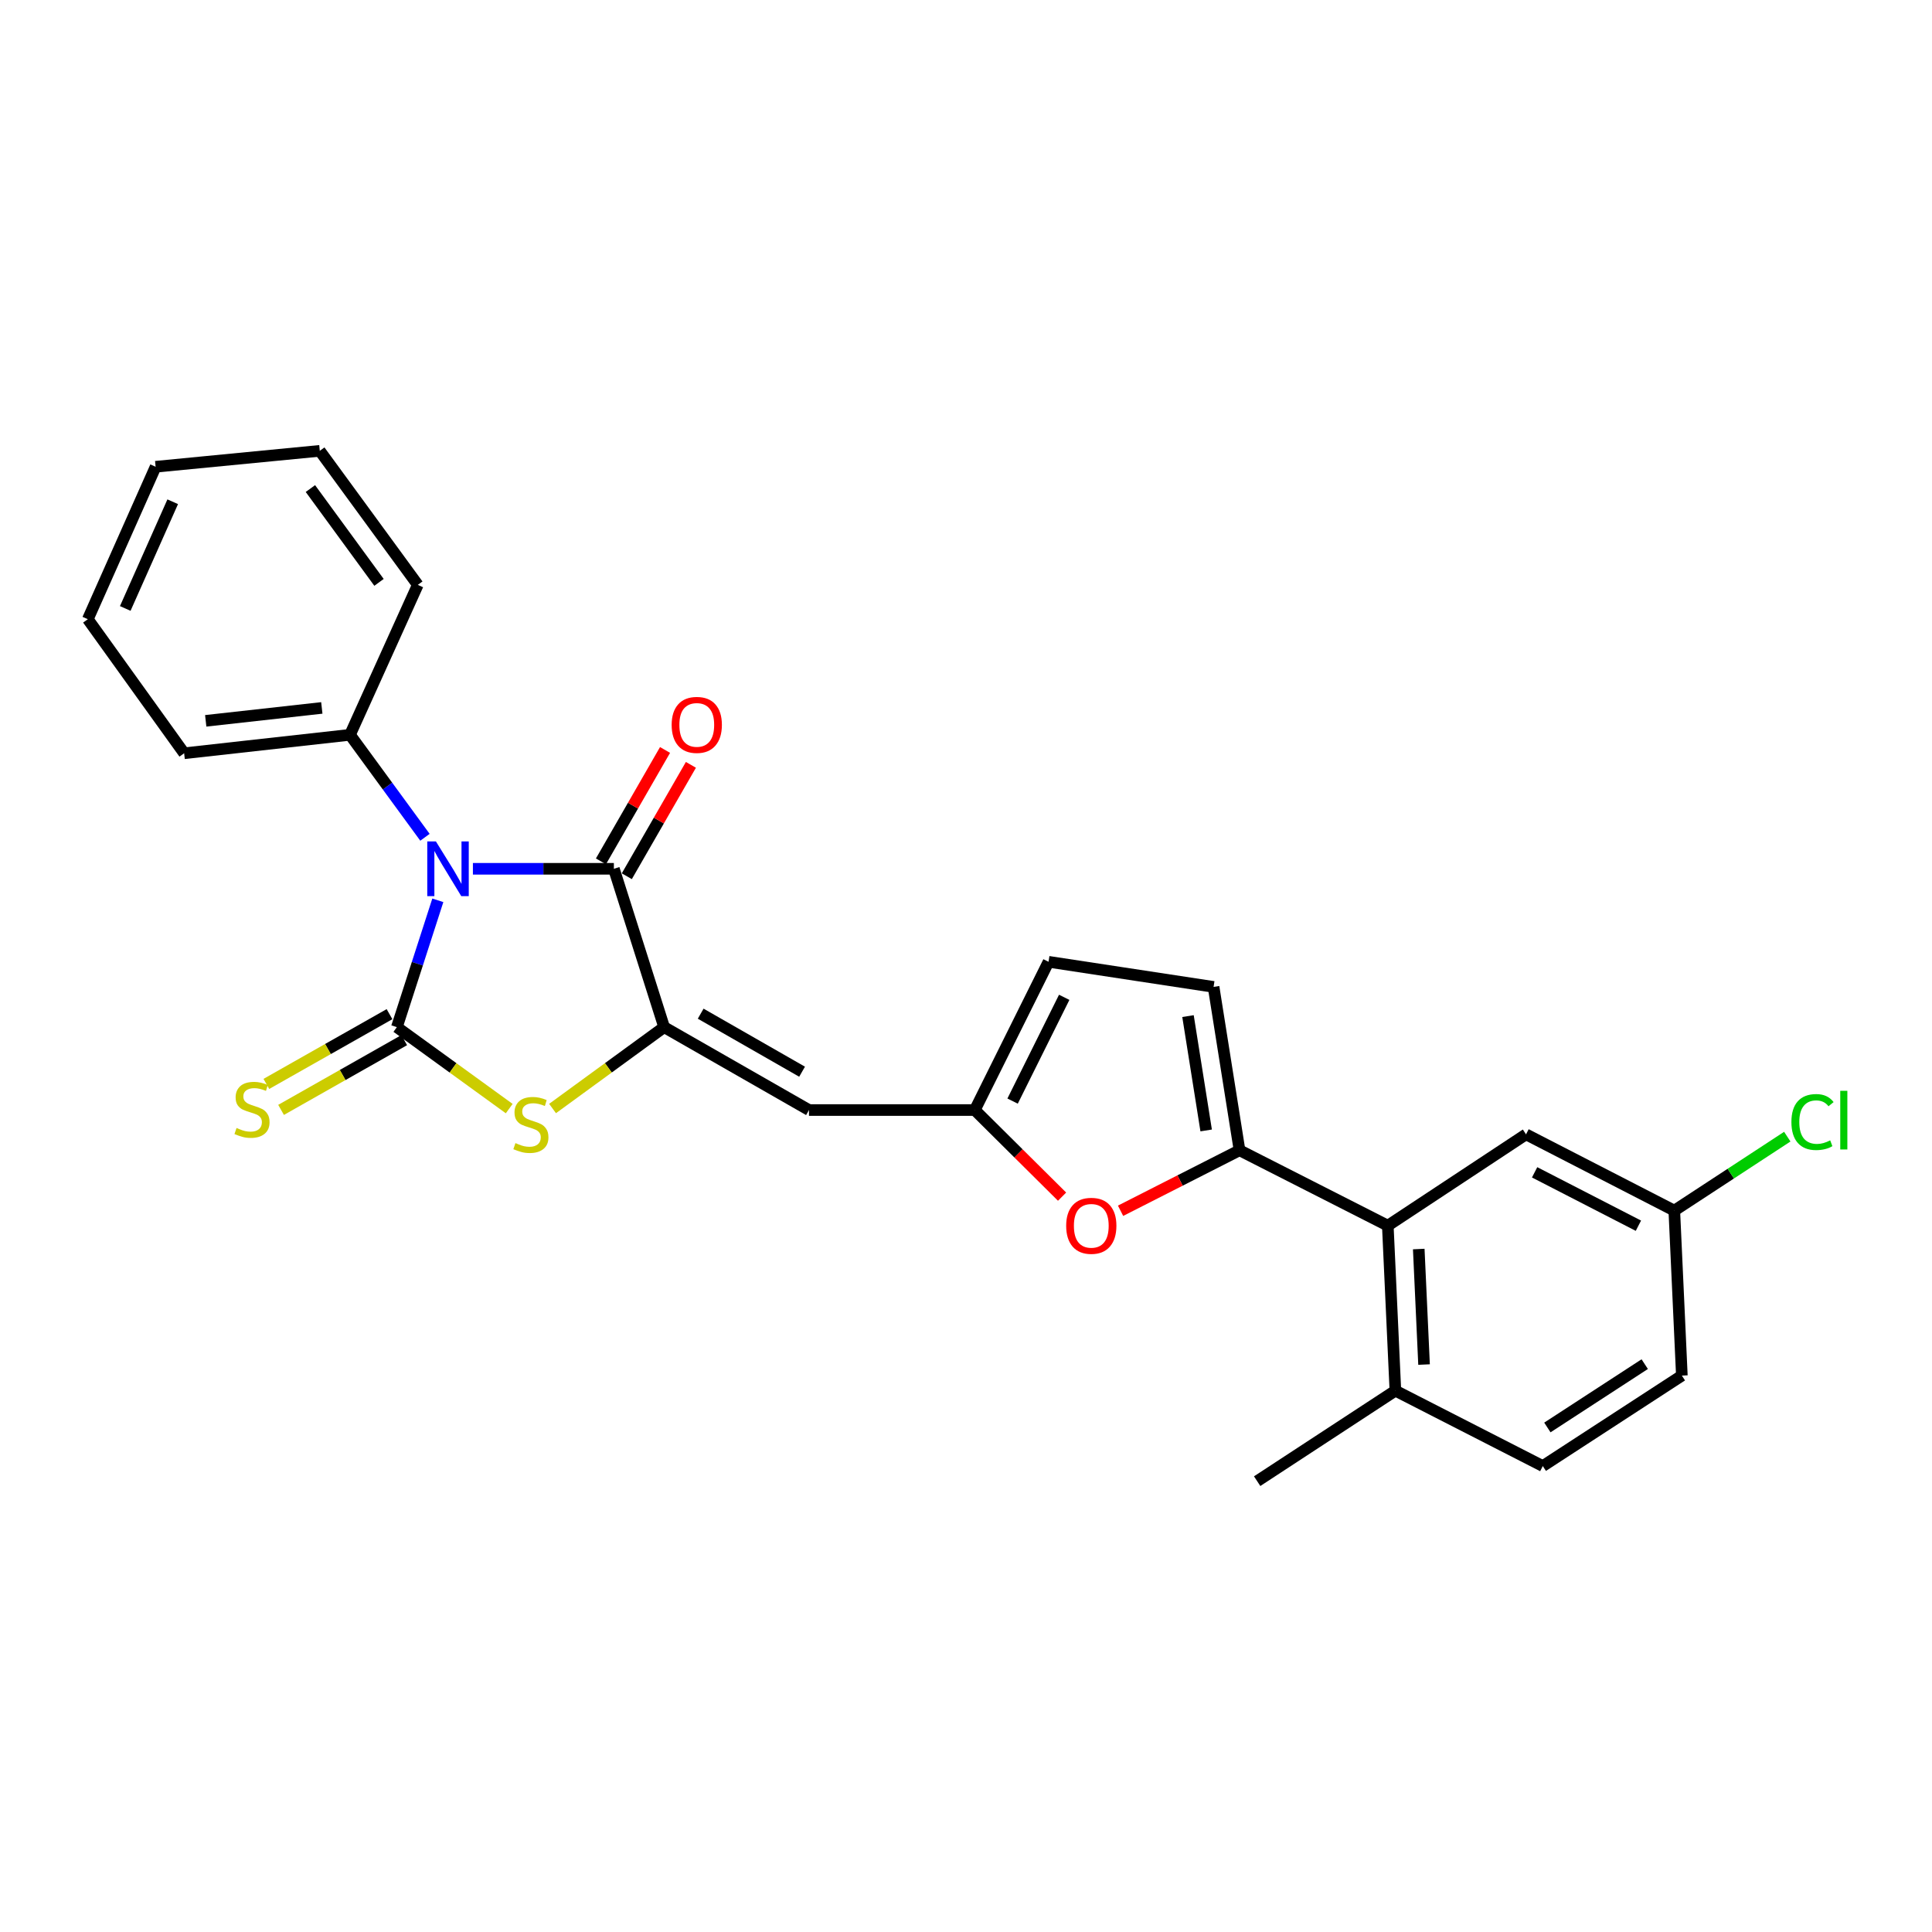 <?xml version='1.0' encoding='iso-8859-1'?>
<svg version='1.1' baseProfile='full'
              xmlns='http://www.w3.org/2000/svg'
                      xmlns:rdkit='http://www.rdkit.org/xml'
                      xmlns:xlink='http://www.w3.org/1999/xlink'
                  xml:space='preserve'
width='1000px' height='1000px' viewBox='0 0 1000 1000'>
<!-- END OF HEADER -->
<rect style='opacity:1.0;fill:#FFFFFF;stroke:none' width='1000' height='1000' x='0' y='0'> </rect>
<path class='bond-0' d='M 226.621,465.999 L 216.019,498.824' style='fill:none;fill-rule:evenodd;stroke:#0000FF;stroke-width:6px;stroke-linecap:butt;stroke-linejoin:miter;stroke-opacity:1' />
<path class='bond-0' d='M 216.019,498.824 L 205.416,531.649' style='fill:none;fill-rule:evenodd;stroke:#000000;stroke-width:6px;stroke-linecap:butt;stroke-linejoin:miter;stroke-opacity:1' />
<path class='bond-2' d='M 244.777,449.686 L 281.259,449.686' style='fill:none;fill-rule:evenodd;stroke:#0000FF;stroke-width:6px;stroke-linecap:butt;stroke-linejoin:miter;stroke-opacity:1' />
<path class='bond-2' d='M 281.259,449.686 L 317.741,449.686' style='fill:none;fill-rule:evenodd;stroke:#000000;stroke-width:6px;stroke-linecap:butt;stroke-linejoin:miter;stroke-opacity:1' />
<path class='bond-12' d='M 219.96,433.378 L 200.558,406.858' style='fill:none;fill-rule:evenodd;stroke:#0000FF;stroke-width:6px;stroke-linecap:butt;stroke-linejoin:miter;stroke-opacity:1' />
<path class='bond-12' d='M 200.558,406.858 L 181.156,380.338' style='fill:none;fill-rule:evenodd;stroke:#000000;stroke-width:6px;stroke-linecap:butt;stroke-linejoin:miter;stroke-opacity:1' />
<path class='bond-3' d='M 205.416,531.649 L 234.492,552.729' style='fill:none;fill-rule:evenodd;stroke:#000000;stroke-width:6px;stroke-linecap:butt;stroke-linejoin:miter;stroke-opacity:1' />
<path class='bond-3' d='M 234.492,552.729 L 263.568,573.81' style='fill:none;fill-rule:evenodd;stroke:#CCCC00;stroke-width:6px;stroke-linecap:butt;stroke-linejoin:miter;stroke-opacity:1' />
<path class='bond-10' d='M 201.61,524.929 L 169.738,542.982' style='fill:none;fill-rule:evenodd;stroke:#000000;stroke-width:6px;stroke-linecap:butt;stroke-linejoin:miter;stroke-opacity:1' />
<path class='bond-10' d='M 169.738,542.982 L 137.866,561.036' style='fill:none;fill-rule:evenodd;stroke:#CCCC00;stroke-width:6px;stroke-linecap:butt;stroke-linejoin:miter;stroke-opacity:1' />
<path class='bond-10' d='M 209.223,538.369 L 177.351,556.423' style='fill:none;fill-rule:evenodd;stroke:#000000;stroke-width:6px;stroke-linecap:butt;stroke-linejoin:miter;stroke-opacity:1' />
<path class='bond-10' d='M 177.351,556.423 L 145.479,574.476' style='fill:none;fill-rule:evenodd;stroke:#CCCC00;stroke-width:6px;stroke-linecap:butt;stroke-linejoin:miter;stroke-opacity:1' />
<path class='bond-1' d='M 343.752,531.649 L 317.741,449.686' style='fill:none;fill-rule:evenodd;stroke:#000000;stroke-width:6px;stroke-linecap:butt;stroke-linejoin:miter;stroke-opacity:1' />
<path class='bond-5' d='M 343.752,531.649 L 418.73,574.557' style='fill:none;fill-rule:evenodd;stroke:#000000;stroke-width:6px;stroke-linecap:butt;stroke-linejoin:miter;stroke-opacity:1' />
<path class='bond-5' d='M 362.671,524.679 L 415.156,554.714' style='fill:none;fill-rule:evenodd;stroke:#000000;stroke-width:6px;stroke-linecap:butt;stroke-linejoin:miter;stroke-opacity:1' />
<path class='bond-26' d='M 343.752,531.649 L 314.878,552.708' style='fill:none;fill-rule:evenodd;stroke:#000000;stroke-width:6px;stroke-linecap:butt;stroke-linejoin:miter;stroke-opacity:1' />
<path class='bond-26' d='M 314.878,552.708 L 286.004,573.767' style='fill:none;fill-rule:evenodd;stroke:#CCCC00;stroke-width:6px;stroke-linecap:butt;stroke-linejoin:miter;stroke-opacity:1' />
<path class='bond-13' d='M 324.436,453.538 L 341.024,424.71' style='fill:none;fill-rule:evenodd;stroke:#000000;stroke-width:6px;stroke-linecap:butt;stroke-linejoin:miter;stroke-opacity:1' />
<path class='bond-13' d='M 341.024,424.71 L 357.613,395.883' style='fill:none;fill-rule:evenodd;stroke:#FF0000;stroke-width:6px;stroke-linecap:butt;stroke-linejoin:miter;stroke-opacity:1' />
<path class='bond-13' d='M 311.047,445.834 L 327.636,417.006' style='fill:none;fill-rule:evenodd;stroke:#000000;stroke-width:6px;stroke-linecap:butt;stroke-linejoin:miter;stroke-opacity:1' />
<path class='bond-13' d='M 327.636,417.006 L 344.224,388.179' style='fill:none;fill-rule:evenodd;stroke:#FF0000;stroke-width:6px;stroke-linecap:butt;stroke-linejoin:miter;stroke-opacity:1' />
<path class='bond-4' d='M 641.578,595.376 L 610.79,611.034' style='fill:none;fill-rule:evenodd;stroke:#000000;stroke-width:6px;stroke-linecap:butt;stroke-linejoin:miter;stroke-opacity:1' />
<path class='bond-4' d='M 610.79,611.034 L 580.002,626.691' style='fill:none;fill-rule:evenodd;stroke:#FF0000;stroke-width:6px;stroke-linecap:butt;stroke-linejoin:miter;stroke-opacity:1' />
<path class='bond-8' d='M 641.578,595.376 L 718.323,634.397' style='fill:none;fill-rule:evenodd;stroke:#000000;stroke-width:6px;stroke-linecap:butt;stroke-linejoin:miter;stroke-opacity:1' />
<path class='bond-28' d='M 641.578,595.376 L 628.148,510.821' style='fill:none;fill-rule:evenodd;stroke:#000000;stroke-width:6px;stroke-linecap:butt;stroke-linejoin:miter;stroke-opacity:1' />
<path class='bond-28' d='M 624.308,585.116 L 614.906,525.928' style='fill:none;fill-rule:evenodd;stroke:#000000;stroke-width:6px;stroke-linecap:butt;stroke-linejoin:miter;stroke-opacity:1' />
<path class='bond-7' d='M 418.73,574.557 L 504.564,574.557' style='fill:none;fill-rule:evenodd;stroke:#000000;stroke-width:6px;stroke-linecap:butt;stroke-linejoin:miter;stroke-opacity:1' />
<path class='bond-6' d='M 549.726,619.385 L 527.145,596.971' style='fill:none;fill-rule:evenodd;stroke:#FF0000;stroke-width:6px;stroke-linecap:butt;stroke-linejoin:miter;stroke-opacity:1' />
<path class='bond-6' d='M 527.145,596.971 L 504.564,574.557' style='fill:none;fill-rule:evenodd;stroke:#000000;stroke-width:6px;stroke-linecap:butt;stroke-linejoin:miter;stroke-opacity:1' />
<path class='bond-11' d='M 504.564,574.557 L 542.726,497.82' style='fill:none;fill-rule:evenodd;stroke:#000000;stroke-width:6px;stroke-linecap:butt;stroke-linejoin:miter;stroke-opacity:1' />
<path class='bond-11' d='M 524.119,569.925 L 550.833,516.209' style='fill:none;fill-rule:evenodd;stroke:#000000;stroke-width:6px;stroke-linecap:butt;stroke-linejoin:miter;stroke-opacity:1' />
<path class='bond-14' d='M 718.323,634.397 L 722.245,719.81' style='fill:none;fill-rule:evenodd;stroke:#000000;stroke-width:6px;stroke-linecap:butt;stroke-linejoin:miter;stroke-opacity:1' />
<path class='bond-14' d='M 734.342,646.5 L 737.088,706.29' style='fill:none;fill-rule:evenodd;stroke:#000000;stroke-width:6px;stroke-linecap:butt;stroke-linejoin:miter;stroke-opacity:1' />
<path class='bond-15' d='M 718.323,634.397 L 789.869,587.138' style='fill:none;fill-rule:evenodd;stroke:#000000;stroke-width:6px;stroke-linecap:butt;stroke-linejoin:miter;stroke-opacity:1' />
<path class='bond-9' d='M 628.148,510.821 L 542.726,497.82' style='fill:none;fill-rule:evenodd;stroke:#000000;stroke-width:6px;stroke-linecap:butt;stroke-linejoin:miter;stroke-opacity:1' />
<path class='bond-20' d='M 181.156,380.338 L 95.314,389.889' style='fill:none;fill-rule:evenodd;stroke:#000000;stroke-width:6px;stroke-linecap:butt;stroke-linejoin:miter;stroke-opacity:1' />
<path class='bond-20' d='M 166.571,366.418 L 106.482,373.104' style='fill:none;fill-rule:evenodd;stroke:#000000;stroke-width:6px;stroke-linecap:butt;stroke-linejoin:miter;stroke-opacity:1' />
<path class='bond-21' d='M 181.156,380.338 L 216.255,302.725' style='fill:none;fill-rule:evenodd;stroke:#000000;stroke-width:6px;stroke-linecap:butt;stroke-linejoin:miter;stroke-opacity:1' />
<path class='bond-16' d='M 722.245,719.81 L 798.545,758.831' style='fill:none;fill-rule:evenodd;stroke:#000000;stroke-width:6px;stroke-linecap:butt;stroke-linejoin:miter;stroke-opacity:1' />
<path class='bond-22' d='M 722.245,719.81 L 650.7,766.649' style='fill:none;fill-rule:evenodd;stroke:#000000;stroke-width:6px;stroke-linecap:butt;stroke-linejoin:miter;stroke-opacity:1' />
<path class='bond-17' d='M 789.869,587.138 L 866.614,626.613' style='fill:none;fill-rule:evenodd;stroke:#000000;stroke-width:6px;stroke-linecap:butt;stroke-linejoin:miter;stroke-opacity:1' />
<path class='bond-17' d='M 794.315,606.796 L 848.037,634.428' style='fill:none;fill-rule:evenodd;stroke:#000000;stroke-width:6px;stroke-linecap:butt;stroke-linejoin:miter;stroke-opacity:1' />
<path class='bond-29' d='M 798.545,758.831 L 870.527,712.001' style='fill:none;fill-rule:evenodd;stroke:#000000;stroke-width:6px;stroke-linecap:butt;stroke-linejoin:miter;stroke-opacity:1' />
<path class='bond-29' d='M 800.918,738.858 L 851.306,706.077' style='fill:none;fill-rule:evenodd;stroke:#000000;stroke-width:6px;stroke-linecap:butt;stroke-linejoin:miter;stroke-opacity:1' />
<path class='bond-18' d='M 866.614,626.613 L 870.527,712.001' style='fill:none;fill-rule:evenodd;stroke:#000000;stroke-width:6px;stroke-linecap:butt;stroke-linejoin:miter;stroke-opacity:1' />
<path class='bond-19' d='M 866.614,626.613 L 895.854,607.472' style='fill:none;fill-rule:evenodd;stroke:#000000;stroke-width:6px;stroke-linecap:butt;stroke-linejoin:miter;stroke-opacity:1' />
<path class='bond-19' d='M 895.854,607.472 L 925.093,588.331' style='fill:none;fill-rule:evenodd;stroke:#00CC00;stroke-width:6px;stroke-linecap:butt;stroke-linejoin:miter;stroke-opacity:1' />
<path class='bond-24' d='M 95.314,389.889 L 45.455,320.498' style='fill:none;fill-rule:evenodd;stroke:#000000;stroke-width:6px;stroke-linecap:butt;stroke-linejoin:miter;stroke-opacity:1' />
<path class='bond-23' d='M 216.255,302.725 L 165.52,233.351' style='fill:none;fill-rule:evenodd;stroke:#000000;stroke-width:6px;stroke-linecap:butt;stroke-linejoin:miter;stroke-opacity:1' />
<path class='bond-23' d='M 196.176,301.438 L 160.662,252.876' style='fill:none;fill-rule:evenodd;stroke:#000000;stroke-width:6px;stroke-linecap:butt;stroke-linejoin:miter;stroke-opacity:1' />
<path class='bond-25' d='M 165.52,233.351 L 80.545,241.59' style='fill:none;fill-rule:evenodd;stroke:#000000;stroke-width:6px;stroke-linecap:butt;stroke-linejoin:miter;stroke-opacity:1' />
<path class='bond-27' d='M 45.455,320.498 L 80.545,241.59' style='fill:none;fill-rule:evenodd;stroke:#000000;stroke-width:6px;stroke-linecap:butt;stroke-linejoin:miter;stroke-opacity:1' />
<path class='bond-27' d='M 64.832,314.938 L 89.396,259.703' style='fill:none;fill-rule:evenodd;stroke:#000000;stroke-width:6px;stroke-linecap:butt;stroke-linejoin:miter;stroke-opacity:1' />
<path  class='atom-0' d='M 225.631 435.526
L 234.911 450.526
Q 235.831 452.006, 237.311 454.686
Q 238.791 457.366, 238.871 457.526
L 238.871 435.526
L 242.631 435.526
L 242.631 463.846
L 238.751 463.846
L 228.791 447.446
Q 227.631 445.526, 226.391 443.326
Q 225.191 441.126, 224.831 440.446
L 224.831 463.846
L 221.151 463.846
L 221.151 435.526
L 225.631 435.526
' fill='#0000FF'/>
<path  class='atom-4' d='M 266.79 591.666
Q 267.11 591.786, 268.43 592.346
Q 269.75 592.906, 271.19 593.266
Q 272.67 593.586, 274.11 593.586
Q 276.79 593.586, 278.35 592.306
Q 279.91 590.986, 279.91 588.706
Q 279.91 587.146, 279.11 586.186
Q 278.35 585.226, 277.15 584.706
Q 275.95 584.186, 273.95 583.586
Q 271.43 582.826, 269.91 582.106
Q 268.43 581.386, 267.35 579.866
Q 266.31 578.346, 266.31 575.786
Q 266.31 572.226, 268.71 570.026
Q 271.15 567.826, 275.95 567.826
Q 279.23 567.826, 282.95 569.386
L 282.03 572.466
Q 278.63 571.066, 276.07 571.066
Q 273.31 571.066, 271.79 572.226
Q 270.27 573.346, 270.31 575.306
Q 270.31 576.826, 271.07 577.746
Q 271.87 578.666, 272.99 579.186
Q 274.15 579.706, 276.07 580.306
Q 278.63 581.106, 280.15 581.906
Q 281.67 582.706, 282.75 584.346
Q 283.87 585.946, 283.87 588.706
Q 283.87 592.626, 281.23 594.746
Q 278.63 596.826, 274.27 596.826
Q 271.75 596.826, 269.83 596.266
Q 267.95 595.746, 265.71 594.826
L 266.79 591.666
' fill='#CCCC00'/>
<path  class='atom-7' d='M 551.85 634.477
Q 551.85 627.677, 555.21 623.877
Q 558.57 620.077, 564.85 620.077
Q 571.13 620.077, 574.49 623.877
Q 577.85 627.677, 577.85 634.477
Q 577.85 641.357, 574.45 645.277
Q 571.05 649.157, 564.85 649.157
Q 558.61 649.157, 555.21 645.277
Q 551.85 641.397, 551.85 634.477
M 564.85 645.957
Q 569.17 645.957, 571.49 643.077
Q 573.85 640.157, 573.85 634.477
Q 573.85 628.917, 571.49 626.117
Q 569.17 623.277, 564.85 623.277
Q 560.53 623.277, 558.17 626.077
Q 555.85 628.877, 555.85 634.477
Q 555.85 640.197, 558.17 643.077
Q 560.53 645.957, 564.85 645.957
' fill='#FF0000'/>
<path  class='atom-11' d='M 122.438 583.84
Q 122.758 583.96, 124.078 584.52
Q 125.398 585.08, 126.838 585.44
Q 128.318 585.76, 129.758 585.76
Q 132.438 585.76, 133.998 584.48
Q 135.558 583.16, 135.558 580.88
Q 135.558 579.32, 134.758 578.36
Q 133.998 577.4, 132.798 576.88
Q 131.598 576.36, 129.598 575.76
Q 127.078 575, 125.558 574.28
Q 124.078 573.56, 122.998 572.04
Q 121.958 570.52, 121.958 567.96
Q 121.958 564.4, 124.358 562.2
Q 126.798 560, 131.598 560
Q 134.878 560, 138.598 561.56
L 137.678 564.64
Q 134.278 563.24, 131.718 563.24
Q 128.958 563.24, 127.438 564.4
Q 125.918 565.52, 125.958 567.48
Q 125.958 569, 126.718 569.92
Q 127.518 570.84, 128.638 571.36
Q 129.798 571.88, 131.718 572.48
Q 134.278 573.28, 135.798 574.08
Q 137.318 574.88, 138.398 576.52
Q 139.518 578.12, 139.518 580.88
Q 139.518 584.8, 136.878 586.92
Q 134.278 589, 129.918 589
Q 127.398 589, 125.478 588.44
Q 123.598 587.92, 121.358 587
L 122.438 583.84
' fill='#CCCC00'/>
<path  class='atom-14' d='M 347.649 375.2
Q 347.649 368.4, 351.009 364.6
Q 354.369 360.8, 360.649 360.8
Q 366.929 360.8, 370.289 364.6
Q 373.649 368.4, 373.649 375.2
Q 373.649 382.08, 370.249 386
Q 366.849 389.88, 360.649 389.88
Q 354.409 389.88, 351.009 386
Q 347.649 382.12, 347.649 375.2
M 360.649 386.68
Q 364.969 386.68, 367.289 383.8
Q 369.649 380.88, 369.649 375.2
Q 369.649 369.64, 367.289 366.84
Q 364.969 364, 360.649 364
Q 356.329 364, 353.969 366.8
Q 351.649 369.6, 351.649 375.2
Q 351.649 380.92, 353.969 383.8
Q 356.329 386.68, 360.649 386.68
' fill='#FF0000'/>
<path  class='atom-20' d='M 927.231 580.763
Q 927.231 573.723, 930.511 570.043
Q 933.831 566.323, 940.111 566.323
Q 945.951 566.323, 949.071 570.443
L 946.431 572.603
Q 944.151 569.603, 940.111 569.603
Q 935.831 569.603, 933.551 572.483
Q 931.311 575.323, 931.311 580.763
Q 931.311 586.363, 933.631 589.243
Q 935.991 592.123, 940.551 592.123
Q 943.671 592.123, 947.311 590.243
L 948.431 593.243
Q 946.951 594.203, 944.711 594.763
Q 942.471 595.323, 939.991 595.323
Q 933.831 595.323, 930.511 591.563
Q 927.231 587.803, 927.231 580.763
' fill='#00CC00'/>
<path  class='atom-20' d='M 952.511 564.603
L 956.191 564.603
L 956.191 594.963
L 952.511 594.963
L 952.511 564.603
' fill='#00CC00'/>
</svg>
